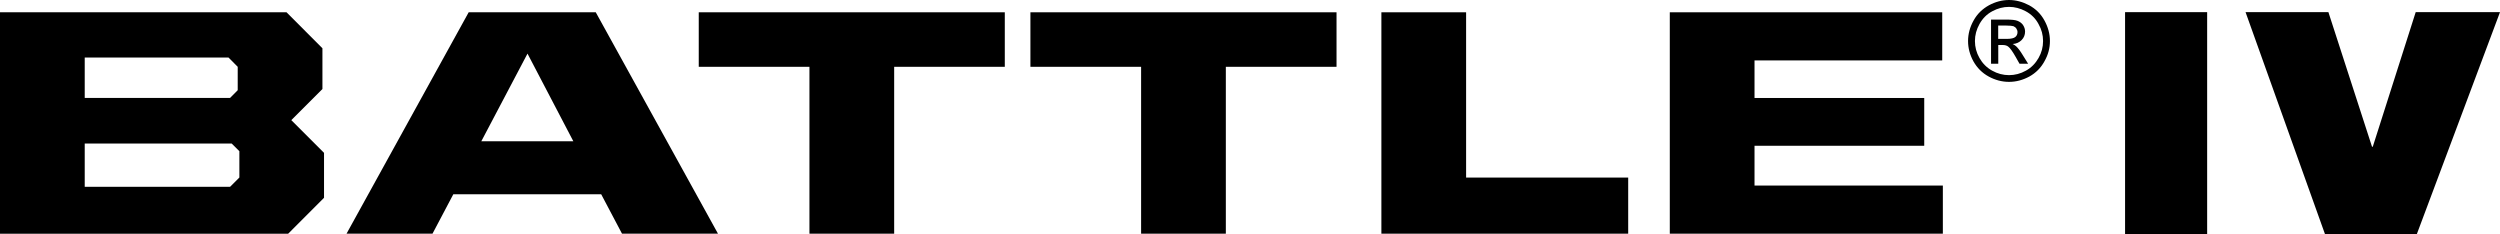 <?xml version="1.0" encoding="UTF-8"?> <svg xmlns="http://www.w3.org/2000/svg" id="Layer_2" data-name="Layer 2" viewBox="0 0 360 33.72"><defs><style> .cls-1 { fill: #000; stroke-width: 0px; } </style></defs><g id="Layer_1-2" data-name="Layer 1"><g id="BATTLE_IV_-_black" data-name="BATTLE IV - black"><g><path class="cls-1" d="M289.31,0c.98,0,1.96.27,2.89.76.95.52,1.68,1.24,2.2,2.19.52.94.79,1.93.79,2.96s-.26,1.99-.79,2.92c-.51.94-1.24,1.67-2.17,2.19-.94.51-1.92.77-2.93.77s-2-.26-2.93-.77c-.95-.52-1.67-1.25-2.2-2.19-.51-.94-.77-1.9-.77-2.92s.27-2.02.8-2.96c.52-.95,1.27-1.67,2.21-2.19.93-.5,1.9-.76,2.89-.76M289.31.99c-.84,0-1.64.21-2.42.63-.79.42-1.39,1.03-1.84,1.83-.44.79-.66,1.6-.66,2.46s.21,1.66.65,2.44c.43.76,1.04,1.39,1.82,1.82.78.44,1.6.65,2.44.65s1.66-.21,2.44-.65c.78-.43,1.38-1.06,1.81-1.82.44-.77.65-1.58.65-2.44s-.21-1.67-.66-2.46c-.43-.8-1.05-1.41-1.84-1.83-.78-.42-1.58-.63-2.41-.63M286.71,9.16V2.82h2.19c.75,0,1.29.05,1.62.18.33.13.6.32.8.61.19.29.29.6.29.93,0,.47-.16.89-.49,1.22-.33.34-.77.55-1.31.58.22.09.4.22.53.34.26.25.58.66.94,1.26l.77,1.24h-1.24l-.56-.99c-.44-.78-.8-1.28-1.07-1.48-.18-.15-.47-.23-.82-.23h-.61v2.7h-1.03ZM287.74,5.6h1.25c.58,0,1.01-.1,1.21-.27.22-.17.32-.42.32-.71,0-.19-.06-.34-.16-.5-.1-.16-.25-.27-.43-.35-.19-.05-.53-.09-1.03-.09h-1.16v1.92Z"></path><path class="cls-1" d="M0,1.77h41.26l5.17,5.18v5.87l-4.48,4.48,4.71,4.71v6.47l-5.17,5.18H0V1.77ZM33.13,14.1l1.1-1.11v-3.37l-1.33-1.34H12.2v5.82h20.93ZM33.13,26.9l1.34-1.34v-3.79l-1.11-1.1H12.2v6.23h20.93Z"></path><path class="cls-1" d="M67.49,1.77h18.3l17.6,31.88h-13.82l-3-5.68h-21.29l-3,5.68h-12.38L67.49,1.77ZM69.3,20.34h13.26l-6.6-12.62-6.65,12.62Z"></path><polygon class="cls-1" points="116.56 9.62 100.62 9.62 100.62 1.77 144.69 1.77 144.69 9.62 128.76 9.62 128.76 33.65 116.56 33.65 116.56 9.62"></polygon><polygon class="cls-1" points="164.32 9.62 148.38 9.62 148.38 1.77 192.46 1.77 192.46 9.62 176.52 9.62 176.52 33.65 164.32 33.65 164.32 9.62"></polygon><polygon class="cls-1" points="198.92 1.77 211.12 1.77 211.12 25.57 234.46 25.57 234.46 33.65 198.92 33.65 198.92 1.77"></polygon><polygon class="cls-1" points="240.45 1.77 279.68 1.77 279.68 8.7 252.65 8.7 252.65 14.11 277.09 14.11 277.09 20.99 252.65 20.99 252.65 26.72 279.77 26.72 279.77 33.65 240.45 33.65 240.45 1.77"></polygon><rect class="cls-1" x="306.01" y="1.75" width="11.82" height="31.97"></rect><polygon class="cls-1" points="348.02 33.72 334.8 33.72 323.36 1.75 335.29 1.75 341.57 21.13 341.68 21.13 347.86 1.75 360 1.75 348.02 33.72"></polygon></g></g></g></svg> 